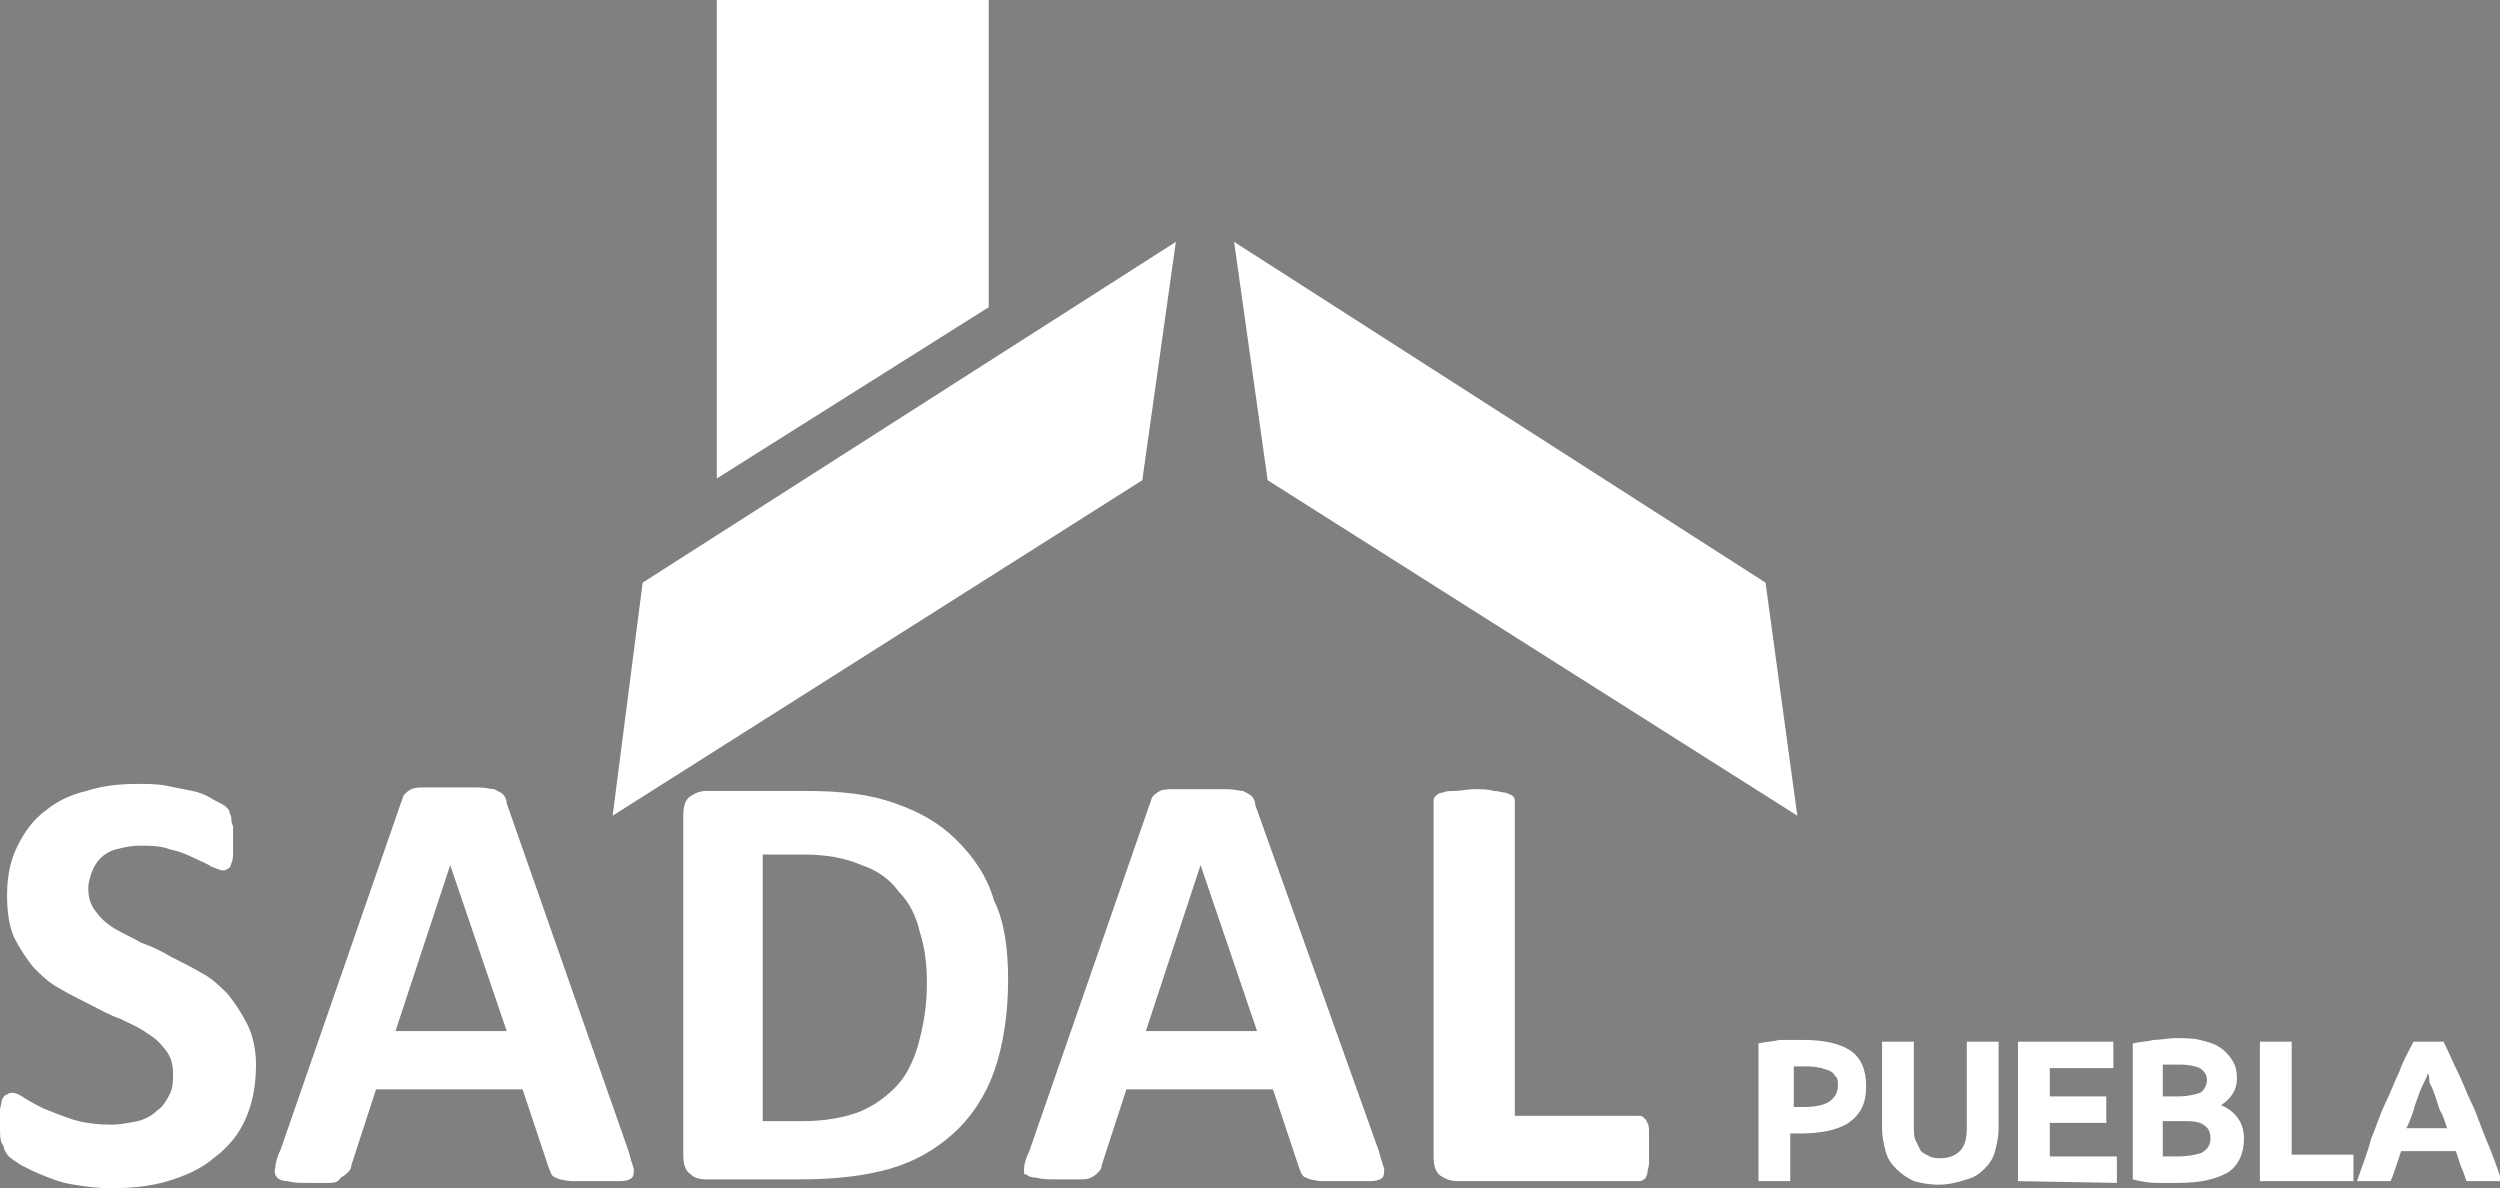 <?xml version="1.0" encoding="utf-8"?>
<!-- Generator: Adobe Illustrator 22.0.1, SVG Export Plug-In . SVG Version: 6.00 Build 0)  -->
<svg version="1.1" id="Capa_1" xmlns="http://www.w3.org/2000/svg" xmlns:xlink="http://www.w3.org/1999/xlink" x="0px" y="0px"
	 viewBox="0 0 141.6 67.3" style="enable-background:new 0 0 141.6 67.3;" xml:space="preserve">
<rect x="0" y="0" width="141.6" height="67.3" fill="#808080" stroke="none"/>
<style type="text/css">
	.st0{fill:#FFFFFF;}
	.st1{fill:#284D8A;}
</style>
<g>
	<g>
		<path class="st0" d="M14.5,60.3c0,1.2-0.2,2.2-0.6,3.1c-0.4,0.9-1,1.6-1.8,2.2c-0.7,0.6-1.6,1-2.6,1.3s-2.1,0.4-3.2,0.4
			c-0.8,0-1.5-0.1-2.1-0.2C3.5,67,3,66.8,2.5,66.6S1.6,66.2,1.2,66c-0.3-0.2-0.6-0.4-0.7-0.5s-0.3-0.4-0.3-0.6C0,64.7,0,64.3,0,63.8
			c0-0.4,0-0.6,0-0.9c0-0.2,0.1-0.4,0.1-0.6C0.2,62.1,0.3,62,0.4,62c0.1-0.1,0.2-0.1,0.3-0.1c0.2,0,0.4,0.1,0.7,0.3s0.7,0.4,1.1,0.6
			c0.5,0.2,1,0.4,1.6,0.6c0.6,0.2,1.4,0.3,2.2,0.3c0.5,0,1-0.1,1.5-0.2c0.4-0.1,0.8-0.3,1.1-0.6c0.3-0.2,0.5-0.5,0.7-0.9
			s0.2-0.7,0.2-1.2s-0.1-0.9-0.4-1.3c-0.3-0.4-0.6-0.7-1.1-1c-0.4-0.3-0.9-0.5-1.5-0.8c-0.6-0.2-1.1-0.5-1.7-0.8S3.9,56.3,3.4,56
			c-0.6-0.3-1.1-0.8-1.5-1.2c-0.4-0.5-0.8-1.1-1.1-1.7c-0.3-0.7-0.4-1.5-0.4-2.4c0-1.1,0.2-2,0.6-2.8s0.9-1.5,1.6-2
			C3.2,45.4,4,45,4.9,44.8c0.9-0.3,1.9-0.4,2.9-0.4c0.5,0,1.1,0,1.6,0.1s1,0.2,1.5,0.3s0.9,0.3,1.2,0.5c0.4,0.2,0.6,0.3,0.7,0.4
			c0.1,0.1,0.2,0.2,0.2,0.3s0.1,0.2,0.1,0.3s0,0.3,0.1,0.5c0,0.2,0,0.4,0,0.7s0,0.6,0,0.8s0,0.4-0.1,0.6c0,0.1-0.1,0.3-0.2,0.3
			c-0.1,0.1-0.2,0.1-0.3,0.1s-0.3-0.1-0.6-0.2c-0.3-0.2-0.6-0.3-1-0.5s-0.9-0.4-1.4-0.5c-0.5-0.2-1.1-0.2-1.7-0.2
			c-0.5,0-0.9,0.1-1.3,0.2c-0.4,0.1-0.7,0.3-0.9,0.5c-0.2,0.2-0.4,0.5-0.5,0.8S5,50,5,50.3c0,0.5,0.1,0.9,0.4,1.3
			c0.3,0.4,0.6,0.7,1.1,1s1,0.5,1.5,0.8c0.6,0.2,1.2,0.5,1.7,0.8c0.6,0.3,1.2,0.6,1.7,0.9c0.6,0.3,1.1,0.8,1.5,1.2
			c0.4,0.5,0.8,1.1,1.1,1.7C14.3,58.6,14.5,59.4,14.5,60.3z"/>
		<path class="st0" d="M35.6,65.2c0.1,0.4,0.2,0.7,0.3,1c0,0.2,0,0.4-0.1,0.5s-0.3,0.2-0.7,0.2c-0.3,0-0.8,0-1.3,0c-0.6,0-1,0-1.4,0
			c-0.3,0-0.6-0.1-0.7-0.1c-0.2-0.1-0.3-0.1-0.4-0.2s-0.1-0.2-0.2-0.4l-1.5-4.5h-8.3L19.9,66c0,0.2-0.1,0.3-0.2,0.4
			s-0.2,0.2-0.4,0.3C19.2,66.9,19,67,18.7,67s-0.7,0-1.2,0s-0.9,0-1.2-0.1c-0.3,0-0.5-0.1-0.6-0.2s-0.2-0.3-0.1-0.6
			c0-0.2,0.1-0.6,0.3-1l6.8-19.6c0.1-0.2,0.1-0.4,0.2-0.5s0.2-0.2,0.4-0.3c0.2-0.1,0.5-0.1,0.8-0.1c0.4,0,0.8,0,1.4,0
			c0.7,0,1.2,0,1.6,0s0.7,0.1,0.9,0.1c0.2,0.1,0.4,0.2,0.5,0.3s0.2,0.3,0.2,0.5L35.6,65.2z M25.5,49L25.5,49l-3.1,9.4h6.3L25.5,49z"
			/>
		<path class="st0" d="M57.1,55.5c0,2-0.3,3.8-0.8,5.2S55,63.3,54,64.2c-1,0.9-2.2,1.6-3.6,2c-1.4,0.4-3.1,0.6-5.1,0.6H40
			c-0.4,0-0.7-0.1-0.9-0.3c-0.3-0.2-0.4-0.6-0.4-1.1V46.2c0-0.5,0.1-0.9,0.4-1.1c0.3-0.2,0.6-0.3,0.9-0.3h5.7c2,0,3.6,0.2,5,0.7
			s2.5,1.1,3.5,2.1c0.9,0.9,1.7,2,2.1,3.4C56.9,52.2,57.1,53.8,57.1,55.5z M52.5,55.7c0-1-0.1-2-0.4-2.9c-0.2-0.9-0.6-1.7-1.2-2.3
			c-0.5-0.7-1.2-1.2-2.1-1.5c-0.9-0.4-2-0.6-3.3-0.6h-2.3v15.1h2.3c1.2,0,2.3-0.2,3.1-0.5s1.5-0.8,2.1-1.4c0.6-0.6,1-1.4,1.3-2.4
			C52.3,58.1,52.5,57,52.5,55.7z"/>
		<path class="st0" d="M78.1,65.2c0.1,0.4,0.2,0.7,0.3,1c0,0.2,0,0.4-0.1,0.5s-0.3,0.2-0.7,0.2c-0.3,0-0.8,0-1.3,0c-0.6,0-1,0-1.4,0
			c-0.3,0-0.6-0.1-0.7-0.1c-0.2-0.1-0.3-0.1-0.4-0.2s-0.1-0.2-0.2-0.4l-1.5-4.5h-8.3L62.4,66c0,0.2-0.1,0.3-0.2,0.4
			c-0.1,0.1-0.2,0.2-0.4,0.3c-0.2,0.1-0.4,0.1-0.7,0.1s-0.7,0-1.2,0s-0.9,0-1.2-0.1c-0.3,0-0.5-0.1-0.6-0.2C58,66.6,58,66.4,58,66.2
			c0-0.2,0.1-0.6,0.3-1l6.8-19.6c0.1-0.2,0.1-0.4,0.2-0.5s0.2-0.2,0.4-0.3c0.2-0.1,0.5-0.1,0.8-0.1c0.4,0,0.8,0,1.4,0
			c0.7,0,1.2,0,1.6,0s0.7,0.1,0.9,0.1c0.2,0.1,0.4,0.2,0.5,0.3s0.2,0.3,0.2,0.5L78.1,65.2z M68,49L68,49l-3.1,9.4h6.3L68,49z"/>
		<path class="st0" d="M93.4,65c0,0.3,0,0.6,0,0.9c0,0.2-0.1,0.4-0.1,0.6c-0.1,0.2-0.1,0.3-0.2,0.3c-0.1,0.1-0.2,0.1-0.3,0.1H82.6
			c-0.4,0-0.7-0.1-1-0.3c-0.3-0.2-0.4-0.6-0.4-1.1V45.4c0-0.1,0-0.2,0.1-0.3s0.2-0.2,0.4-0.2c0.2-0.1,0.4-0.1,0.7-0.1
			c0.3,0,0.7-0.1,1.1-0.1s0.8,0,1.1,0.1c0.3,0,0.5,0.1,0.7,0.1c0.2,0.1,0.3,0.1,0.4,0.2c0.1,0.1,0.1,0.2,0.1,0.3v17.8h7
			c0.1,0,0.2,0,0.3,0.1c0.1,0.1,0.2,0.2,0.2,0.3c0.1,0.1,0.1,0.3,0.1,0.6C93.4,64.4,93.4,64.7,93.4,65z"/>
	</g>
	<polygon class="st0" points="66.6,13.7 64.7,27.2 34.7,46.2 36.4,33 	"/>
	<polygon class="st0" points="69.9,13.7 71.8,27.2 101.8,46.2 100,33 	"/>
	<polygon class="st0" points="40.6,0 56,0 56,17.4 40.6,27.1 	"/>
	<g>
		<path class="st0" d="M102.1,58.9c1.2,0,2.1,0.2,2.7,0.6c0.6,0.4,0.9,1.1,0.9,2c0,1-0.3,1.6-1,2.1c-0.6,0.4-1.6,0.6-2.7,0.6h-0.6
			v2.7h-1.8v-7.8c0.4-0.1,0.8-0.1,1.2-0.2C101.4,58.9,101.8,58.9,102.1,58.9z M102.3,60.4c-0.1,0-0.3,0-0.4,0s-0.2,0-0.3,0v2.3h0.6
			c0.6,0,1.1-0.1,1.4-0.3s0.5-0.5,0.5-0.9c0-0.2,0-0.4-0.1-0.5s-0.2-0.3-0.3-0.3c-0.1-0.1-0.3-0.1-0.5-0.2
			C102.7,60.4,102.5,60.4,102.3,60.4z"/>
		<path class="st0" d="M109.8,67.1c-0.6,0-1-0.1-1.4-0.2c-0.4-0.2-0.7-0.4-1-0.7c-0.3-0.3-0.5-0.6-0.6-1s-0.2-0.8-0.2-1.3V59h1.8
			v4.8c0,0.3,0,0.6,0.1,0.8s0.2,0.4,0.3,0.6c0.1,0.1,0.3,0.2,0.5,0.3c0.2,0.1,0.4,0.1,0.6,0.1c0.4,0,0.8-0.1,1.1-0.4
			c0.3-0.3,0.4-0.7,0.4-1.4V59h1.8v4.9c0,0.5-0.1,0.9-0.2,1.3s-0.3,0.7-0.6,1c-0.3,0.3-0.6,0.5-1,0.6
			C110.8,67,110.3,67.1,109.8,67.1z"/>
		<path class="st0" d="M114.3,66.9V59h5.4v1.5h-3.6v1.6h3.2v1.5h-3.2v1.9h3.8V67L114.3,66.9L114.3,66.9z"/>
		<path class="st0" d="M123.4,67c-0.4,0-0.9,0-1.3,0s-0.9-0.1-1.3-0.2v-7.7c0.4-0.1,0.8-0.1,1.2-0.2c0.4,0,0.8-0.1,1.2-0.1
			c0.5,0,1,0,1.4,0.1s0.8,0.2,1.1,0.4c0.3,0.2,0.5,0.4,0.7,0.7s0.3,0.6,0.3,1.1c0,0.6-0.3,1.1-0.9,1.5c0.5,0.2,0.8,0.5,1,0.8
			s0.3,0.7,0.3,1.1c0,0.8-0.3,1.5-0.9,1.9C125.5,66.8,124.6,67,123.4,67z M122.5,62.1h0.9c0.5,0,0.9-0.1,1.2-0.2
			c0.2-0.1,0.4-0.4,0.4-0.7s-0.1-0.5-0.4-0.7c-0.2-0.1-0.6-0.2-1.1-0.2c-0.2,0-0.3,0-0.5,0s-0.3,0-0.5,0V62.1z M122.5,63.5v2
			c0.1,0,0.3,0,0.4,0s0.3,0,0.5,0c0.5,0,1-0.1,1.3-0.2c0.3-0.2,0.5-0.4,0.5-0.8s-0.1-0.6-0.4-0.8s-0.7-0.2-1.2-0.2H122.5z"/>
		<path class="st0" d="M133.3,65.4v1.5H128V59h1.8v6.4H133.3z"/>
		<path class="st0" d="M139.7,66.9c-0.1-0.3-0.2-0.6-0.3-0.8c-0.1-0.3-0.2-0.6-0.3-0.9H136c-0.1,0.3-0.2,0.6-0.3,0.9
			s-0.2,0.6-0.3,0.8h-1.9c0.3-0.9,0.6-1.6,0.8-2.4c0.3-0.7,0.5-1.4,0.8-2s0.5-1.2,0.8-1.8c0.2-0.6,0.5-1.1,0.8-1.7h1.7
			c0.3,0.6,0.5,1.1,0.8,1.7c0.3,0.6,0.5,1.2,0.8,1.8s0.5,1.3,0.8,2c0.3,0.7,0.6,1.5,0.9,2.4H139.7z M137.5,60.8
			c0,0.1-0.1,0.3-0.2,0.5c-0.1,0.2-0.2,0.4-0.3,0.7s-0.2,0.5-0.3,0.9c-0.1,0.3-0.2,0.6-0.4,1h2.3c-0.1-0.3-0.2-0.7-0.4-1
			c-0.1-0.3-0.2-0.6-0.3-0.9c-0.1-0.3-0.2-0.5-0.3-0.7C137.6,61.1,137.6,60.9,137.5,60.8z"/>
	</g>
</g>
<g>
	<g>
		<path class="st1" d="M14.5-32.1c0,1.2-0.2,2.2-0.6,3.1c-0.4,0.9-1,1.6-1.8,2.2c-0.7,0.6-1.6,1-2.6,1.3s-2.1,0.4-3.2,0.4
			c-0.8,0-1.5-0.1-2.1-0.2c-0.7-0.1-1.2-0.3-1.7-0.5s-0.9-0.4-1.3-0.6c-0.3-0.2-0.6-0.4-0.7-0.5s-0.3-0.4-0.3-0.6
			C0-27.7,0-28.1,0-28.6c0-0.4,0-0.6,0-0.9c0-0.2,0.1-0.4,0.1-0.6c0.1-0.2,0.2-0.3,0.3-0.3c0.1-0.1,0.2-0.1,0.3-0.1
			c0.2,0,0.4,0.1,0.7,0.3s0.7,0.4,1.1,0.6c0.5,0.2,1,0.4,1.6,0.6c0.6,0.2,1.4,0.3,2.2,0.3c0.5,0,1-0.1,1.5-0.2
			c0.4-0.1,0.8-0.3,1.1-0.6c0.3-0.2,0.5-0.5,0.7-0.9s0.2-0.7,0.2-1.2c0-0.5-0.1-0.9-0.4-1.3c-0.3-0.4-0.6-0.7-1.1-1
			c-0.4-0.3-0.9-0.5-1.5-0.8c-0.6-0.2-1.1-0.5-1.7-0.8s-1.2-0.6-1.7-0.9c-0.6-0.3-1.1-0.8-1.5-1.2c-0.4-0.5-0.8-1.1-1.1-1.7
			c-0.3-0.7-0.4-1.5-0.4-2.4c0-1.1,0.2-2,0.6-2.8s0.9-1.5,1.6-2C3.2-47,4-47.4,4.9-47.6C5.8-47.9,6.8-48,7.8-48c0.5,0,1.1,0,1.6,0.1
			s1,0.2,1.5,0.3s0.9,0.3,1.2,0.5c0.4,0.2,0.6,0.3,0.7,0.4c0.1,0.1,0.2,0.2,0.2,0.3s0.1,0.2,0.1,0.3s0,0.3,0.1,0.5
			c0,0.2,0,0.4,0,0.7s0,0.6,0,0.8s0,0.4-0.1,0.6c0,0.1-0.1,0.3-0.2,0.3c-0.1,0.1-0.2,0.1-0.3,0.1s-0.3-0.1-0.6-0.2
			c-0.3-0.2-0.6-0.3-1-0.5s-0.9-0.4-1.4-0.5c-0.5-0.2-1.1-0.2-1.7-0.2c-0.5,0-0.9,0.1-1.3,0.2c-0.4,0.1-0.7,0.3-0.9,0.5
			c-0.2,0.2-0.4,0.5-0.5,0.8S5-42.4,5-42.1c0,0.5,0.1,0.9,0.4,1.3c0.3,0.4,0.6,0.7,1.1,1s1,0.5,1.5,0.8c0.6,0.2,1.2,0.5,1.7,0.8
			c0.6,0.3,1.2,0.6,1.7,0.9c0.6,0.3,1.1,0.8,1.5,1.2c0.4,0.5,0.8,1.1,1.1,1.7C14.3-33.8,14.5-33,14.5-32.1z"/>
		<path class="st1" d="M35.6-27.2c0.1,0.4,0.2,0.7,0.3,1c0,0.2,0,0.4-0.1,0.5s-0.3,0.2-0.7,0.2c-0.3,0-0.8,0-1.3,0c-0.6,0-1,0-1.4,0
			c-0.3,0-0.6-0.1-0.7-0.1c-0.2-0.1-0.3-0.1-0.4-0.2s-0.1-0.2-0.2-0.4l-1.5-4.5h-8.3l-1.4,4.3c0,0.2-0.1,0.3-0.2,0.4
			s-0.2,0.2-0.4,0.3c-0.1,0.2-0.3,0.3-0.6,0.3s-0.7,0-1.2,0s-0.9,0-1.2-0.1c-0.3,0-0.5-0.1-0.6-0.2s-0.2-0.3-0.1-0.6
			c0-0.2,0.1-0.6,0.3-1l6.8-19.6c0.1-0.2,0.1-0.4,0.2-0.5s0.2-0.2,0.4-0.3c0.2-0.1,0.5-0.1,0.8-0.1c0.4,0,0.8,0,1.4,0
			c0.7,0,1.2,0,1.6,0s0.7,0.1,0.9,0.1c0.2,0.1,0.4,0.2,0.5,0.3s0.2,0.3,0.2,0.5L35.6-27.2z M25.5-43.4L25.5-43.4L22.4-34h6.3
			L25.5-43.4z"/>
		<path class="st1" d="M57.1-36.9c0,2-0.3,3.8-0.8,5.2c-0.5,1.4-1.3,2.6-2.3,3.5c-1,0.9-2.2,1.6-3.6,2c-1.4,0.4-3.1,0.6-5.1,0.6H40
			c-0.4,0-0.7-0.1-0.9-0.3c-0.3-0.2-0.4-0.6-0.4-1.1v-19.2c0-0.5,0.1-0.9,0.4-1.1c0.3-0.2,0.6-0.3,0.9-0.3h5.7c2,0,3.6,0.2,5,0.7
			s2.5,1.1,3.5,2.1c0.9,0.9,1.7,2,2.1,3.4C56.9-40.2,57.1-38.6,57.1-36.9z M52.5-36.7c0-1-0.1-2-0.4-2.9c-0.2-0.9-0.6-1.7-1.2-2.3
			c-0.5-0.7-1.2-1.2-2.1-1.5c-0.9-0.4-2-0.6-3.3-0.6h-2.3v15.1h2.3c1.2,0,2.3-0.2,3.1-0.5s1.5-0.8,2.1-1.4c0.6-0.6,1-1.4,1.3-2.4
			C52.3-34.3,52.5-35.4,52.5-36.7z"/>
		<path class="st1" d="M78.1-27.2c0.1,0.4,0.2,0.7,0.3,1c0,0.2,0,0.4-0.1,0.5s-0.3,0.2-0.7,0.2c-0.3,0-0.8,0-1.3,0c-0.6,0-1,0-1.4,0
			c-0.3,0-0.6-0.1-0.7-0.1c-0.2-0.1-0.3-0.1-0.4-0.2s-0.1-0.2-0.2-0.4l-1.5-4.5h-8.3l-1.4,4.3c0,0.2-0.1,0.3-0.2,0.4
			c-0.1,0.1-0.2,0.2-0.4,0.3c-0.2,0.1-0.4,0.1-0.7,0.1s-0.7,0-1.2,0s-0.9,0-1.2-0.1c-0.3,0-0.5-0.1-0.6-0.2C58-25.8,58-26,58-26.2
			c0-0.2,0.1-0.6,0.3-1l6.8-19.6c0.1-0.2,0.1-0.4,0.2-0.5s0.2-0.2,0.4-0.3c0.2-0.1,0.5-0.1,0.8-0.1c0.4,0,0.8,0,1.4,0
			c0.7,0,1.2,0,1.6,0s0.7,0.1,0.9,0.1c0.2,0.1,0.4,0.2,0.5,0.3s0.2,0.3,0.2,0.5L78.1-27.2z M68-43.4L68-43.4L64.9-34h6.3L68-43.4z"
			/>
		<path class="st1" d="M93.4-27.4c0,0.3,0,0.6,0,0.9c0,0.2-0.1,0.4-0.1,0.6c-0.1,0.2-0.1,0.3-0.2,0.3c-0.1,0.1-0.2,0.1-0.3,0.1H82.6
			c-0.4,0-0.7-0.1-1-0.3c-0.3-0.2-0.4-0.6-0.4-1.1V-47c0-0.1,0-0.2,0.1-0.3s0.2-0.2,0.4-0.2c0.2-0.1,0.4-0.1,0.7-0.1
			c0.3,0,0.7-0.1,1.1-0.1s0.8,0,1.1,0.1c0.3,0,0.5,0.1,0.7,0.1c0.2,0.1,0.3,0.1,0.4,0.2c0.1,0.1,0.1,0.2,0.1,0.3v17.8h7
			c0.1,0,0.2,0,0.3,0.1c0.1,0.1,0.2,0.2,0.2,0.3c0.1,0.1,0.1,0.3,0.1,0.6C93.4-28,93.4-27.7,93.4-27.4z"/>
	</g>
	<polygon class="st1" points="66.6,-78.7 64.7,-65.2 34.7,-46.2 36.4,-59.4 	"/>
	<polygon class="st1" points="69.9,-78.7 71.8,-65.2 101.8,-46.2 100,-59.4 	"/>
	<polygon class="st1" points="40.6,-92.4 56,-92.4 56,-75 40.6,-65.3 	"/>
	<g>
		<path class="st1" d="M102.1-33.5c1.2,0,2.1,0.2,2.7,0.6c0.6,0.4,0.9,1.1,0.9,2c0,1-0.3,1.6-1,2.1c-0.6,0.4-1.6,0.6-2.7,0.6h-0.6
			v2.7h-1.8v-7.8c0.4-0.1,0.8-0.1,1.2-0.2C101.4-33.5,101.8-33.5,102.1-33.5z M102.3-32c-0.1,0-0.3,0-0.4,0s-0.2,0-0.3,0v2.3h0.6
			c0.6,0,1.1-0.1,1.4-0.3s0.5-0.5,0.5-0.9c0-0.2,0-0.4-0.1-0.5s-0.2-0.3-0.3-0.3c-0.1-0.1-0.3-0.1-0.5-0.2
			C102.7-32,102.5-32,102.3-32z"/>
		<path class="st1" d="M109.8-25.3c-0.6,0-1-0.1-1.4-0.2c-0.4-0.2-0.7-0.4-1-0.7c-0.3-0.3-0.5-0.6-0.6-1s-0.2-0.8-0.2-1.3v-4.9h1.8
			v4.8c0,0.3,0,0.6,0.1,0.8s0.2,0.4,0.3,0.6c0.1,0.1,0.3,0.2,0.5,0.3c0.2,0.1,0.4,0.1,0.6,0.1c0.4,0,0.8-0.1,1.1-0.4
			c0.3-0.3,0.4-0.7,0.4-1.4v-4.8h1.8v4.9c0,0.5-0.1,0.9-0.2,1.3s-0.3,0.7-0.6,1c-0.3,0.3-0.6,0.5-1,0.6
			C110.8-25.4,110.3-25.3,109.8-25.3z"/>
		<path class="st1" d="M114.3-25.5v-7.9h5.4v1.5h-3.6v1.6h3.2v1.5h-3.2v1.9h3.8v1.5L114.3-25.5L114.3-25.5z"/>
		<path class="st1" d="M123.4-25.4c-0.4,0-0.9,0-1.3,0s-0.9-0.1-1.3-0.2v-7.7c0.4-0.1,0.8-0.1,1.2-0.2c0.4,0,0.8-0.1,1.2-0.1
			c0.5,0,1,0,1.4,0.1s0.8,0.2,1.1,0.4c0.3,0.2,0.5,0.4,0.7,0.7s0.3,0.6,0.3,1.1c0,0.6-0.3,1.1-0.9,1.5c0.5,0.2,0.8,0.5,1,0.8
			s0.3,0.7,0.3,1.1c0,0.8-0.3,1.5-0.9,1.9C125.5-25.6,124.6-25.4,123.4-25.4z M122.5-30.3h0.9c0.5,0,0.9-0.1,1.2-0.2
			c0.2-0.1,0.4-0.4,0.4-0.7s-0.1-0.5-0.4-0.7c-0.2-0.1-0.6-0.2-1.1-0.2c-0.2,0-0.3,0-0.5,0s-0.3,0-0.5,0V-30.3z M122.5-28.9v2
			c0.1,0,0.3,0,0.4,0s0.3,0,0.5,0c0.5,0,1-0.1,1.3-0.2c0.3-0.2,0.5-0.4,0.5-0.8s-0.1-0.6-0.4-0.8s-0.7-0.2-1.2-0.2H122.5z"/>
		<path class="st1" d="M133.3-27v1.5H128v-7.9h1.8v6.4H133.3z"/>
		<path class="st1" d="M139.7-25.5c-0.1-0.3-0.2-0.6-0.3-0.8c-0.1-0.3-0.2-0.6-0.3-0.9H136c-0.1,0.3-0.2,0.6-0.3,0.9
			s-0.2,0.6-0.3,0.8h-1.9c0.3-0.9,0.6-1.6,0.8-2.4c0.3-0.7,0.5-1.4,0.8-2s0.5-1.2,0.8-1.8c0.2-0.6,0.5-1.1,0.8-1.7h1.7
			c0.3,0.6,0.5,1.1,0.8,1.7c0.3,0.6,0.5,1.2,0.8,1.8s0.5,1.3,0.8,2c0.3,0.7,0.6,1.5,0.9,2.4H139.7z M137.5-31.6
			c0,0.1-0.1,0.3-0.2,0.5c-0.1,0.2-0.2,0.4-0.3,0.7s-0.2,0.5-0.3,0.9c-0.1,0.3-0.2,0.6-0.4,1h2.3c-0.1-0.3-0.2-0.7-0.4-1
			c-0.1-0.3-0.2-0.6-0.3-0.9c-0.1-0.3-0.2-0.5-0.3-0.7C137.6-31.3,137.6-31.5,137.5-31.6z"/>
	</g>
</g>
</svg>

